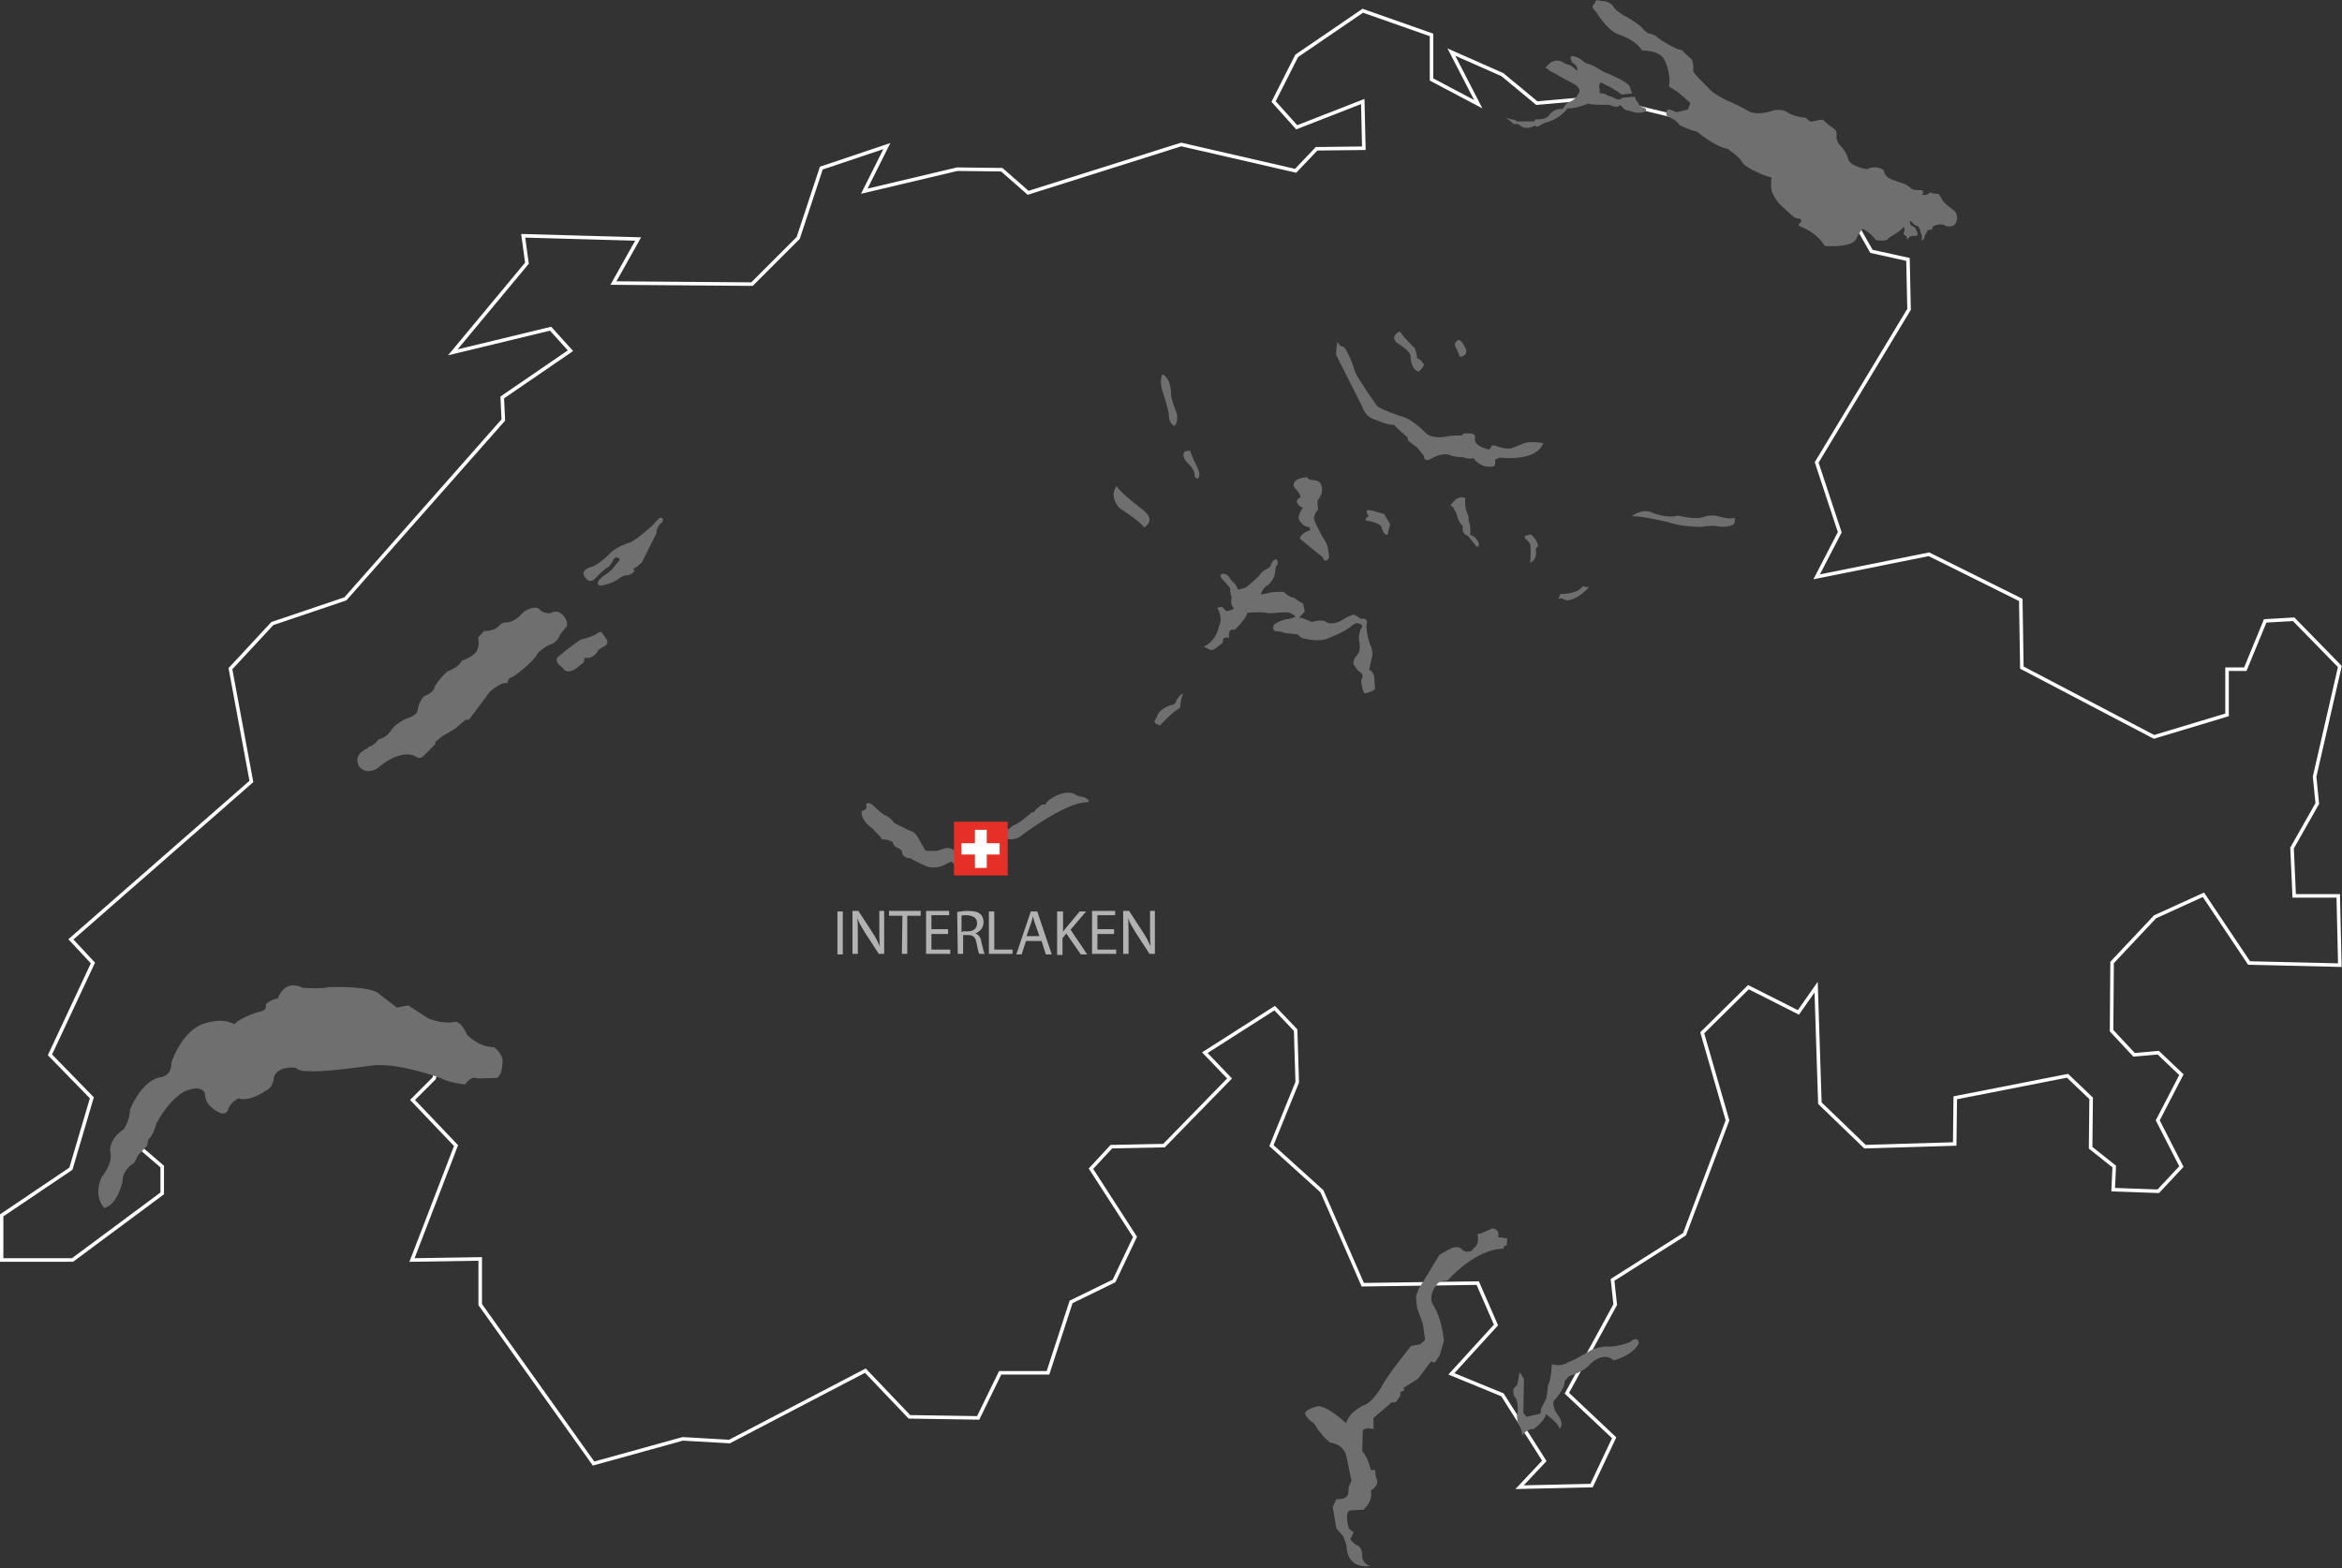 <?xml version="1.0" encoding="utf-8"?>
<!-- Generator: Adobe Illustrator 25.2.0, SVG Export Plug-In . SVG Version: 6.00 Build 0)  -->
<svg version="1.1" id="Layer_1" xmlns="http://www.w3.org/2000/svg" xmlns:xlink="http://www.w3.org/1999/xlink" x="0px" y="0px"
	 viewBox="0 0 436 292" style="enable-background:new 0 0 436 292;" xml:space="preserve">
<rect x="0" y="0" width="436" height="292" fill="#333333" stroke="none"/>
<style type="text/css">
	.st0{clip-path:url(#SVGID_2_);fill:none;stroke:#FFFFFF;stroke-width:0.66;stroke-miterlimit:10;}
	.st1{clip-path:url(#SVGID_4_);fill:#706F6F;}
	.st2{clip-path:url(#SVGID_6_);fill:#706F6F;}
	.st3{clip-path:url(#SVGID_8_);fill:#706F6F;}
	.st4{clip-path:url(#SVGID_10_);fill:#706F6F;}
	.st5{clip-path:url(#SVGID_12_);fill:#706F6F;}
	.st6{clip-path:url(#SVGID_14_);fill:#706F6F;}
	.st7{clip-path:url(#SVGID_16_);fill:#706F6F;}
	.st8{clip-path:url(#SVGID_18_);fill:#706F6F;}
	.st9{clip-path:url(#SVGID_20_);fill:#706F6F;}
	.st10{clip-path:url(#SVGID_22_);fill:#706F6F;}
	.st11{clip-path:url(#SVGID_24_);fill:#706F6F;}
	.st12{clip-path:url(#SVGID_26_);fill:#706F6F;}
	.st13{clip-path:url(#SVGID_28_);fill:#706F6F;}
	.st14{clip-path:url(#SVGID_30_);fill:#706F6F;}
	.st15{clip-path:url(#SVGID_32_);fill:#706F6F;}
	.st16{clip-path:url(#SVGID_34_);fill:#706F6F;}
	.st17{clip-path:url(#SVGID_36_);fill:#706F6F;}
	.st18{clip-path:url(#SVGID_38_);fill:#706F6F;}
	.st19{clip-path:url(#SVGID_40_);fill:#706F6F;}
	.st20{clip-path:url(#SVGID_42_);fill:#706F6F;}
	.st21{clip-path:url(#SVGID_44_);fill:#706F6F;}
	.st22{clip-path:url(#SVGID_46_);fill:#706F6F;}
	.st23{clip-path:url(#SVGID_48_);fill:#706F6F;}
	.st24{clip-path:url(#SVGID_50_);fill:#706F6F;}
	.st25{fill:#E63027;}
	.st26{fill:#FFFFFF;}
	.st27{clip-path:url(#SVGID_52_);}
	.st28{fill:#B2B2B2;}
	.st29{clip-path:url(#SVGID_54_);}
</style>
<g>
	<g>
		<g>
			<defs>
				<rect id="SVGID_1_" width="436" height="292"/>
			</defs>
			<clipPath id="SVGID_2_">
				<use xlink:href="#SVGID_1_"  style="overflow:visible;"/>
			</clipPath>
			<polygon class="st0" points="17.1,204.4 13.2,217.6 0.3,226.3 0.3,234.6 13.5,234.6 30.2,222.2 30.2,217.2 25.3,213 28.6,204.1 
				36.3,198.5 45.3,196.7 54.2,191.3 69.3,191.5 82.8,194.8 80.8,200.8 76.8,204.8 84.9,213.3 76.7,234.6 89.4,234.4 89.4,242.9 
				110.5,272.5 127.1,267.9 135.8,268.4 161.1,255.2 169.3,263.8 182.1,264 186.2,255.6 195.1,255.6 199.4,242.4 207.4,238.5 
				211.3,230.3 203.1,217.6 206.9,213.5 216.7,213.3 228.9,200.8 224.3,196 237.3,187.7 241.2,191.8 241.5,201.5 236.7,213.3 
				246.1,221.8 253.7,239.2 275.1,238.9 278.5,246.7 270.2,255.8 279.7,259.7 287.5,272 282.9,276.9 296.3,276.6 300.5,267.7 
				291.7,259.4 300.7,242.9 300.2,238.3 313.6,229.8 321.6,208.6 316.9,192.3 325.5,183.8 334.8,188.5 338.1,183.8 338.8,205.4 
				347.2,213.5 363.9,213 364,204.4 384.9,200.3 389.3,204.5 389.2,213.7 393.6,217.2 393.4,221.5 401.8,221.8 406.1,217.2 
				401.7,208.6 406.1,200.1 401.8,196 397.3,196.4 393.1,191.9 393.2,179.2 401.2,170.7 410.2,166.6 418.7,179.3 435.6,179.7 
				435.3,166.8 427.1,166.8 426.7,157.9 431.4,149.6 430.9,144.6 435.6,124.1 427,115.3 421.7,115.6 418,124.6 414.6,124.6 
				414.6,133.1 401,137.2 376.4,124.3 376.2,111.7 359.1,103.2 338.2,107.4 342.5,99.1 338.2,86.1 355.4,57.6 355.2,48.3 
				348.4,46.8 342.6,36.6 311.6,21.6 297.5,18.2 286.1,19.2 279.7,13.9 270.2,9.7 275.2,19.4 266.5,14.8 266.5,6.5 253.7,2 
				241.4,10.4 237.1,18.9 241.4,23.7 253.7,18.9 253.9,27.6 245.1,27.7 241.2,31.8 219.9,26.9 191.4,35.9 186.5,31.6 178.2,31.5 
				160.9,35.6 165.1,27.2 152.9,31.3 148.6,44.3 140,52.9 114.2,52.7 118.8,44.5 97.4,43.9 98.1,49 84.3,65.6 102.5,61.2 
				106.2,65.3 93.5,74 93.7,78.2 64.3,111.5 50.7,116.1 42.9,124.5 46.8,145.5 13.2,174.9 17.3,179.3 9.3,196.4 			"/>
		</g>
	</g>
	<g>
		<g>
			<defs>
				<rect id="SVGID_3_" width="436" height="292"/>
			</defs>
			<clipPath id="SVGID_4_">
				<use xlink:href="#SVGID_3_"  style="overflow:visible;"/>
			</clipPath>
			<path class="st1" d="M19.4,224.9c0,0-2.1-2-0.5-5.7c0,0,2.3-2.7,1.6-4.9c0,0-0.2-2.3,2.5-4c0,0,1.2-1.7,1.2-3.7c0,0,2-5.2,5.5-6
				c0,0,2.3-0.1,2.2-2.7c0,0,1.6-5.3,5.5-7.1c0,0,3.6-1.6,6.2-0.1c0,0,1.4-1.5,5.3-2.5c0,0,0.7-0.1,0.6-1.2c0,0,0.8-0.9,2.2-1.1
				c0,0,1.2-3.7,4.6-2c0,0,3.2,0.3,4.9-0.1c0,0,6.3-0.3,8.9,0.9l3.8,2.9l2.1-0.4l3.7,2.4c0,0,2.6,1.1,4.7,0.7
				c0.3-0.1,1.4-0.3,2.5,2.3c0,0,2,2.3,5.1,2.4c0,0,2,1.4,1.5,3.3c0,0,0,1.8-1,2.4l-3.6,0.1c0,0-1.1-0.7-2.3,1.1
				c0,0-2.8-0.2-4.6-1.2c0,0-8.2-3-12.9-2.3c0,0-9.4,1.4-12,1c0,0-1.1,0.2-2.1-0.6c0,0-3.2-0.4-4,1.7c0,0,0,2-1.7,2.7
				c0,0-2.8,2-4.9,1.3c0,0-1.6,0.7-2,2.3c0,0-0.6,1.1-2,0.1c0,0-2.1-1-2.2-2.9c0,0,0.1-2-3-1.1c0,0-2.9,0.5-6.1,6.3c0,0-0.4,2-1.5,3
				l-0.2,1.1l-1.7,1.8l-0.7,1.4c0,0-2.3,1.2-2.2,3.7C22.7,220,22,224.3,19.4,224.9"/>
		</g>
	</g>
	<g>
		<g>
			<defs>
				<rect id="SVGID_5_" width="436" height="292"/>
			</defs>
			<clipPath id="SVGID_6_">
				<use xlink:href="#SVGID_5_"  style="overflow:visible;"/>
			</clipPath>
			<path class="st2" d="M66.8,142.6c0,0,1,1.8,3.4,0.5c0,0,4.5-4.2,7.6-2c0,0,0.6,0.2,1.2-0.5l2-2l0.1-0.5l1.2-1l1.2-0.7l1.2-0.7
				l2-1.7h0.6l3.9-5.2c0,0,2.2-2,3.3-1.6c0,0-0.1-1,1-1.2c0,0,3.6-2.4,4.7-4.5c0,0,1.5-1.4,2.8-1.7c0,0,1-0.7,1.2-1.5
				c0,0,0.8-1.2,1.3-1.6c0,0,0.5-1.3-1.1-2.5c0,0-0.6-0.7-2.1,0c0,0-1.4,0-2-0.9c0,0-1.2-0.7-3.1,0.9c0,0-1.2,1.6-2.9,1.7
				c0,0-0.6-0.2-1.4,0.6c0,0-0.6,1-2.8,1l-1.1,1.2c0,0,0.4,1.5-0.3,2.6c0,0-0.6,1-2.7,1.7c0,0-0.6,1.3-2.7,2c0,0-1.5,1.3-2.4,2.9
				c0,0,0,1-1.9,1.7c0,0-1,0.8-1.3,2.8c0,0,0,0.8-2.3,1.5c0,0-2,1-2.6,2.1c0,0-0.7,1.3-2.4,1.7c0,0-0.6,1.1-1.9,1.4
				C69.2,139.3,65.5,139.9,66.8,142.6"/>
		</g>
	</g>
	<g>
		<g>
			<defs>
				<rect id="SVGID_7_" width="436" height="292"/>
			</defs>
			<clipPath id="SVGID_8_">
				<use xlink:href="#SVGID_7_"  style="overflow:visible;"/>
			</clipPath>
			<path class="st3" d="M104.3,122c0,0-1.3,0.5-0.3,1.7l0.8,0.7c0,0,0.6,1.3,2.4,0.1l1.5-1.2l0.1-0.8h0.9c0,0,1.2-0.3,1.7-1.5
				c0,0,0.9-0.6,1.3-0.8c0.3-0.2,0.5-0.6,0.3-1s-0.9-1.3-0.9-1.3s0-0.7-1.3,0.3c0,0-1.1,0.5-2.7,0.9
				C108.2,119,105.2,121.1,104.3,122"/>
		</g>
	</g>
	<g>
		<g>
			<defs>
				<rect id="SVGID_9_" width="436" height="292"/>
			</defs>
			<clipPath id="SVGID_10_">
				<use xlink:href="#SVGID_9_"  style="overflow:visible;"/>
			</clipPath>
			<path class="st4" d="M108.8,107.3c0,0,0.6,1.3,1.7,0.7l1.2-1.2l1-0.9l0.7-0.4l0.7-1.1c0,0,0.3-0.9,1-0.5c0,0,0.7,0.1-0.2,0.9
				l-0.7,0.9c0,0-0.5,0.7-1.5,1.3c0,0-1.3,0.8-1.4,1.5c0,0-0.1,0.7,0.9,0.5c0,0,2.1-0.5,2.9-1.2c0,0,0.9-0.8,1.9-0.7
				c0,0,1-0.4,1.1-0.8l-0.2-0.4l0.7-0.4l0.9-0.8l2.7-5.4c0,0,0-1.3,1-2c0,0,0.6-0.7-0.1-0.9c0,0-0.1-0.4-1.5,1.3
				c0,0-2.9,2.7-4.3,3.3c0,0-2.5,0.7-3.7,2c0,0-1.7,1.8-3.3,2.5C110.1,105.5,108,106.1,108.8,107.3"/>
		</g>
	</g>
	<g>
		<g>
			<defs>
				<rect id="SVGID_11_" width="436" height="292"/>
			</defs>
			<clipPath id="SVGID_12_">
				<use xlink:href="#SVGID_11_"  style="overflow:visible;"/>
			</clipPath>
			<path class="st5" d="M226.6,113.2c0,0,1.2,1.7,0.3,3.5c0,0-0.4,2.6-2.8,3.7l0.6,0.3l0.6,0.3h0.6l1.7-1.3l0.1-0.6
				c0,0,0.1-0.7,1.1-0.3c0,0-0.3-2,1-1.5c0,0,2.2-2,2.4-3.2c0,0,2.9-0.3,4,0.1c0,0,2.3-0.2,3.6-0.2c0.2,0,1.1,0.5,1.3,0.7
				c0.3,0.2-1.1,0.6-1.7,0.6c0,0-1.6,0.4-2.3,1.1l-0.1,0.7l0.3,0.4l1.1,0.1l1,0.3l2.1,0.2l0.9,0.7c0,0,3.3,0.9,4.9,0
				c0,0,3.1-1.1,4.5-2.4c0,0,0.8-0.7,1.4-0.2c0,0,0.8,0.1,0.1,1c0,0-0.4,0.8-0.3,2c0,0,0.5,1.7-0.3,2.7c0,0-1,1-0.7,1.8
				c0,0,0.6,1.1,1.4,1.6c0,0,0.6,0.6,0,1.3c0,0,0.1,1.6,0.6,2.5c0,0,1.1-0.1,2-0.8l-0.2-2.4c0,0-0.2-0.9-0.9-1.2
				c0,0,0.2-1.1,0.6-2.7c0-0.2,0-1.3-0.5-2.1c0,0-0.9-2.7-0.5-4.1c0,0,0-0.8-1.2-0.6l-0.7-0.5l-0.6-0.3c0,0-1.2,0.4-2.4,1.2
				c0,0-1.7,0.9-2.7,0.2c0,0-0.6-0.6-2.7,0c0,0-1.9-0.9-2.4-0.8l1.1-1.1l-0.3-1.5c0,0-1.1-0.6-1.7-1.1c0,0-1-0.1-1.9-1.1
				c0,0-2.3-0.1-3.2,0.3l-1.1,0.2c0,0,0.4-1.4,1.4-1.8c0,0,1.3-1.1,1.3-2.6c0,0,0-1,0.5-1.3l-0.2-0.9c0,0-0.9,0.1-1.1,1.1
				c0,0-0.2,0.6-1.1,0.9c0,0-0.8,0.5-1.1,1.1c0,0-1.4,1.4-2.5,2.2l-1.4,0.4l-0.5-1l-0.9-0.9c0,0-0.6-1.4-1.7-1c0,0-0.7,0.3,0.6,1.4
				l1,1.2c0,0,0,1.2,0.3,1.7c0,0-0.3,1.1,0.2,1.8c0,0,0.5,0.3-0.3,0.6l-0.9,0.2l-0.7-0.7C227.9,113.2,227.5,112.8,226.6,113.2"/>
		</g>
	</g>
	<g>
		<g>
			<defs>
				<rect id="SVGID_13_" width="436" height="292"/>
			</defs>
			<clipPath id="SVGID_14_">
				<use xlink:href="#SVGID_13_"  style="overflow:visible;"/>
			</clipPath>
			<path class="st6" d="M207.9,90.5c0,0-1.6,1.6,0.5,4.1c0,0,3.8,2.4,4.6,3.6c0,0,2.1-1.1,0.2-2.9C213.3,95.3,208.4,91.7,207.9,90.5
				"/>
		</g>
	</g>
	<g>
		<g>
			<defs>
				<rect id="SVGID_15_" width="436" height="292"/>
			</defs>
			<clipPath id="SVGID_16_">
				<use xlink:href="#SVGID_15_"  style="overflow:visible;"/>
			</clipPath>
			<path class="st7" d="M216.4,69.7c0,0-0.7,1.1,0.1,3.4c0,0,1,3,1.1,4.1c0,0-0.1,1.7,1.1,2.1c0,0,0.9-1.1,0.2-2.8
				c0,0-0.9-2.2-0.9-3.1C218,73.4,218.1,70.4,216.4,69.7"/>
		</g>
	</g>
	<g>
		<g>
			<defs>
				<rect id="SVGID_17_" width="436" height="292"/>
			</defs>
			<clipPath id="SVGID_18_">
				<use xlink:href="#SVGID_17_"  style="overflow:visible;"/>
			</clipPath>
			<path class="st8" d="M220.7,84c0,0-1,0.5,0.2,2c0,0,1.4,1.2,1.5,2.3c0,0-0.2,0.7,0.6,0.8c0,0,0.7-0.4-0.1-2.1
				c0,0-1.2-2.3-1.3-3.1C221.8,84,221.1,83.9,220.7,84"/>
		</g>
	</g>
	<g>
		<g>
			<defs>
				<rect id="SVGID_19_" width="436" height="292"/>
			</defs>
			<clipPath id="SVGID_20_">
				<use xlink:href="#SVGID_19_"  style="overflow:visible;"/>
			</clipPath>
			<path class="st9" d="M241.5,89.3c0,0-1.1,0.6-0.5,1.5c0,0,1.2,1.2,1.1,1.8c0,0-1.1,0.5-0.5,1.2c0.5,0.7,1,0.7,1,0.7
				s-1.2,1.4-0.7,2.4c0,0,0.8,1.3,1.7,1.2c0,0,0.6,0.3,0.1,0.7c0,0-1.6,0.5-1.7,1.5c0,0,3.5,2.9,4.1,3.3l0.5,0.8
				c0,0,1.2,0.1,0.7-1.7c0,0,0-1.3-1-2.6c0,0-1.5-2.6-1.7-3.6c0,0,0.1-1,0.8-1.6c0,0-0.2-1.1-0.1-1.7c0,0,1-1.2,0.8-2.2
				c0,0,0.1-1.6-1.6-1.6c0,0-1,0-1.2-0.6C243.2,88.9,242.2,88.9,241.5,89.3"/>
		</g>
	</g>
	<g>
		<g>
			<defs>
				<rect id="SVGID_21_" width="436" height="292"/>
			</defs>
			<clipPath id="SVGID_22_">
				<use xlink:href="#SVGID_21_"  style="overflow:visible;"/>
			</clipPath>
			<path class="st10" d="M254.5,95c0,0-0.2,0.4,0.1,0.8c0,0,0.4,0.3-0.1,0.5c0,0-0.5,0.3-0.2,0.6c0,0,2.7,0.4,2.9,1.3
				c0,0,0.3,1.4,1.1,1.4l0.5-2l-1.2-2C257.7,95.9,255.4,94.8,254.5,95"/>
		</g>
	</g>
	<g>
		<g>
			<defs>
				<rect id="SVGID_23_" width="436" height="292"/>
			</defs>
			<clipPath id="SVGID_24_">
				<use xlink:href="#SVGID_23_"  style="overflow:visible;"/>
			</clipPath>
			<path class="st11" d="M272.8,92.8c0,0-1-0.8-2.3,0.7l-0.5,0.6l0.5,0.3c0,0,0.6,1.1,0.7,1.4c0,0,0.3,1.5,1.1,2.1v0.6
				c0,0-0.1,0.9,1,1.3l1.6,2c0,0,0.7,0,0.3-0.9c0,0-0.5-1.1-1.5-1.3c0,0,0.1-1.3-0.1-2.1c0,0-0.3-0.7-0.2-1.2
				C273.6,96.4,272.5,94.8,272.8,92.8"/>
		</g>
	</g>
	<g>
		<g>
			<defs>
				<rect id="SVGID_25_" width="436" height="292"/>
			</defs>
			<clipPath id="SVGID_26_">
				<use xlink:href="#SVGID_25_"  style="overflow:visible;"/>
			</clipPath>
			<path class="st12" d="M284.9,99.5l-1,0.3c0,0-0.2,0.4,0.3,0.7c0,0,0.6,0.5,0.7,1c0,0,0.2,2.4-0.1,3.3c0,0,1.5-0.4,1.1-2.6
				l0.4-0.5C286.5,101.7,285.9,100,284.9,99.5"/>
		</g>
	</g>
	<g>
		<g>
			<defs>
				<rect id="SVGID_27_" width="436" height="292"/>
			</defs>
			<clipPath id="SVGID_28_">
				<use xlink:href="#SVGID_27_"  style="overflow:visible;"/>
			</clipPath>
			<path class="st13" d="M290.5,110.6c0,0,3.2,0.1,4.2-1.5c0,0,0.6,0.4,1.2,0.1c0,0-1.9,2.4-4.2,2.6l-1-0.4l-0.6,0.1L290.5,110.6z"
				/>
		</g>
	</g>
	<g>
		<g>
			<defs>
				<rect id="SVGID_29_" width="436" height="292"/>
			</defs>
			<clipPath id="SVGID_30_">
				<use xlink:href="#SVGID_29_"  style="overflow:visible;"/>
			</clipPath>
			<path class="st14" d="M303.8,96.1c0,0,2-1.6,3.9-0.6c0,0,2.7,1.1,4.7,0.5c0,0,3.1,0.8,4.6,0.3c0,0,1.6-0.6,2.8-0.2
				c0,0,2.1,0.7,3.1,0.3c0,0,0.3,1-0.3,1.3c0,0-1.1,0.7-3.4,0.2c0,0-1.3,0-2.5,0.2c0,0-4,0-6.1-0.9
				C310.6,97.3,306.2,96.1,303.8,96.1"/>
		</g>
	</g>
	<g>
		<g>
			<defs>
				<rect id="SVGID_31_" width="436" height="292"/>
			</defs>
			<clipPath id="SVGID_32_">
				<use xlink:href="#SVGID_31_"  style="overflow:visible;"/>
			</clipPath>
			<path class="st15" d="M249,63.6c0,0-0.5,2.3-0.1,2.8l4.7,9.3c0,0,0.5,2,2.6,2.5c0,0,2.2,1,3.3,0.9l0.9,0.9l1.6,1.4l0.2,0.7
				l1.6,1.2l1.3,1.6c0,0-0.1,1.4,1.5,0.4c0,0,2.2-1.3,3.7-0.4c0,0,1.4,0.3,2,0.2c0,0,1.1,0.5,2,0.2c0,0,1.4,2.1,3.9,1.5
				c0,0,0.3-0.6,0.1-1.2l0.9-0.4c0,0,6.8,0.9,8.1-2.7c0,0-2.3-0.4-3.5,0l-2.5,1c0,0-1.1,0.2-2.9-0.5l-0.6-0.1l-0.5,0.8
				c0,0-3.1-0.5-2.7-2.2c0,0,0.2-0.8-1-0.8h-1.1l-0.4,0.4c0,0-1.7-0.1-3,0.2c0,0-2.2,0.5-3.6-0.6c0,0-2.6-2.8-4.7-3.2
				c0,0-3.9-1.3-4.5-2c0,0-3.6-5.1-4-6.2c0,0-1.3-4.3-2.4-4.9C250.1,64.9,249.1,64.1,249,63.6"/>
		</g>
	</g>
	<g>
		<g>
			<defs>
				<rect id="SVGID_33_" width="436" height="292"/>
			</defs>
			<clipPath id="SVGID_34_">
				<use xlink:href="#SVGID_33_"  style="overflow:visible;"/>
			</clipPath>
			<path class="st16" d="M260.6,61.7c0,0-1.9,0.8-0.6,2.1c0,0,2.3,1.3,2.6,2.4c0,0-0.1,2.5,1.5,3c0,0,0.8-0.6,1-1.3
				c0,0-0.7-1.2-1.3-1.2c0,0,0-1.1-0.5-2C263.2,64.7,261.3,62.8,260.6,61.7"/>
		</g>
	</g>
	<g>
		<g>
			<defs>
				<rect id="SVGID_35_" width="436" height="292"/>
			</defs>
			<clipPath id="SVGID_36_">
				<use xlink:href="#SVGID_35_"  style="overflow:visible;"/>
			</clipPath>
			<path class="st17" d="M271.5,63.3c0,0-0.9,0.4-0.6,1.2c0,0,0.6,1.1,0.7,1.5c0,0,0.1,0.7,0.7,0.3c0,0,1.2-0.3,0.4-1.7
				C272.8,64.8,272.1,63.2,271.5,63.3"/>
		</g>
	</g>
	<g>
		<g>
			<defs>
				<rect id="SVGID_37_" width="436" height="292"/>
			</defs>
			<clipPath id="SVGID_38_">
				<use xlink:href="#SVGID_37_"  style="overflow:visible;"/>
			</clipPath>
			<path class="st18" d="M219.9,129.3c0,0-0.9,0.8-1,1.4c0,0-0.1,0.5-0.9,0.6c0,0-2.2,0.6-2.6,2.1c0,0-0.3,0.6-0.4,0.7
				c-0.1,0.1,0,0.5,0,0.5l0.3,0.2l0.3,0.1l0.3,0.2c0,0,2.5-2.7,3.8-3.3c0,0,0.1-1.7,0.5-2.5C220.2,129.5,220.3,129,219.9,129.3"/>
		</g>
	</g>
	<g>
		<g>
			<defs>
				<rect id="SVGID_39_" width="436" height="292"/>
			</defs>
			<clipPath id="SVGID_40_">
				<use xlink:href="#SVGID_39_"  style="overflow:visible;"/>
			</clipPath>
			<path class="st19" d="M296.9,0.7c0,0-1.1,0.3,0.3,1.6c0,0,2,3.4,4.1,4.1c0,0,3.1,0.9,4.4,3c0,0,3.1-0.1,4.1,1.6
				c0,0,1.4,2.6,0.9,5.1l1.6,1l1.4,1.2l1,0.9l-0.5,1.2l-2.1,0.5c0,0-1.2-0.6-1.6-0.5c0,0-0.6,0.6-0.1,1.3c0,0,1.5,0.4,2.3,1.6
				c0,0,1.7,0.9,3.2,1.2c0,0,3.5,2.9,5.7,3.2c0,0,2.3,1.5,2.8,2.6c0.6,1,4.8,2.8,5.4,2.7c0,0-0.3,2,0.2,3c0,0,0.5,1.2,1.5,2.2l2.2,2
				c0,0,0.6,0.6,1.4,0.5c0,0,0.6,0.5-0.1,0.9c0,0-0.4,0.4,0.2,0.6c0,0,3,1,4.5,3.6c0,0,4.8,0.4,5.8-1.2c0,0,0.6-1.4,1.3-2
				c0,0,1.7,0.9,2.4,2.1c0,0,2.2,0.4,2.4-0.4c0,0,2.5-1.4,2.8-2.1c0,0,0.3,0.6,0.1,0.9c-0.2,0.3-0.1,0.4-0.1,0.5
				c0.1,0.1,0.5,0.4,0.5,0.4l0.2,0.6l0.5-0.6l0.4-0.1c0,0,1.4,0.3,0.9-0.7l-0.3-0.7l-0.4-0.3l-0.5-0.3l-0.2-0.7c0,0,0.4,0,0.4,0.1
				c0.1,0.1,0.5,0.7,1.1,0.8c0,0,0.6,0.5,0.5,1.1c0,0,0.5,0.7,0.2,1.6c0,0,0.6-0.2,0.6-0.8c0,0,0.2-0.5,0.3-0.6
				c0.2-0.2,0.2-0.5,0.2-0.5l0.9-0.2l0.1-0.5c0,0,1.4-0.9,2.5-0.1c0,0,1.2,0.3,1.7-0.4c0,0,0.9-1.3-0.2-2.5c0,0-2.2-1.5-2.3-2.2
				l-0.6-0.9c0,0-1.3,0-1.6-0.3c0,0-0.3,0.6-1.5,0.5c0,0,0.5-0.5,0-0.9c0,0-1.6,0.1-2-0.3c-0.3-0.4-1.2-0.9-1.7-1
				c-0.4-0.1-2.3-0.8-2.4-0.9c-0.1-0.1-0.9-0.5-1-1.5c0,0-1-0.9-2.7-0.4l-0.5,0.2c0,0-3-0.5-3.4-1.8c-0.3-1.3-1.2-2.3-1.6-2.7
				c-0.4-0.4-0.7-1.3-0.6-1.7c0.1-0.4,0-1.1-0.7-1.5s-1.5-1.2-1.7-1.4c-0.2-0.2-0.7-0.1-1.1,0s-1.2,0.3-1.4,0.2
				c-0.2-0.1-0.9-0.7-0.9-0.7s-2.2-0.1-3.5-1.1c0,0-1.3-0.7-2.9-0.1c0,0-2.9,1-4.5-0.2c0,0-2.2-1.2-3.7-1.8c0,0-2.8-1.3-3.5-2.4
				c0,0-2.5-2.3-2.8-3.1c0,0,0.2-1.4-0.3-2.2c0,0-1.5-1.3-1.6-1.5c-0.1-0.2-0.6-0.3-0.8-0.3c-0.3,0-3.4-1.6-4.2-2.5
				c0,0-1-0.5-1.5-0.5c0,0-1-0.8-1.2-1.1c-0.2-0.3-2.1-1.7-3.3-2.2c0,0-1.2-0.8-1.7-1.3c0,0-0.6-1.5-2.5-1.4
				C297.9,0.2,296.9-0.4,296.9,0.7"/>
		</g>
	</g>
	<g>
		<g>
			<defs>
				<rect id="SVGID_41_" width="436" height="292"/>
			</defs>
			<clipPath id="SVGID_42_">
				<use xlink:href="#SVGID_41_"  style="overflow:visible;"/>
			</clipPath>
			<path class="st20" d="M292.6,10.4c0,0,1.4,0.2,2.1,1c0,0,0.5,0.4,1,0.5c0.5,0.1,1.4,0.6,1.4,0.6s1.3,0.8,1.5,0.9
				c0.2,0.1,1,0.4,1,0.4s3.5,1.5,3.8,2.3c0,0,0.2,0.7,0.3,0.9c0.2,0.2,0.1,0.4,0.1,0.4l-1.9,0.2c0,0-0.5-0.3-1-0.7
				c-0.6-0.4-1.5-0.9-1.6-0.9s-1.1-0.6-1.1-0.6h-0.3l-0.2,0.6l0.1,0.7v0.6c0,0,0.3,0.1,0.6,0.1c0.4,0,0.9,0.4,0.9,0.4l1,0.3
				c0,0,1.2,0.9,1.7,0.1l2.3-0.2c0,0,0.2,0.1,0.2,0.4c0,0.3,0.4,0.6,0.4,0.6s0.2,0.9,1,1c0,0,0.8,0.2,0.5,0.7c0,0-1,0.6-2.5,0.1
				c0,0-1-0.3-1.2-0.3c-0.2,0-0.7-0.6-0.7-0.6l-0.3-0.4l-0.6,0.4c0,0-0.8,0-1.5-0.4c0,0-3,0.1-4-0.2c0,0-2,0.9-3.8,0.9
				c0,0-1.3,2-4.3,2.7l-1.3,0.7l-0.5-0.2c0,0-1.3,0.8-2.4,0.2l-0.7-0.5h-0.8c0,0-0.9-0.8-1.1-0.9c-0.1-0.1-0.5-0.3-0.5-0.3l1.1,0.3
				l0.7,0.1l0.4,0.3h3.2l0.3-0.4c0,0,1.6,0.2,2.4-0.6c0,0,0.8-1.5,2.6-1.3c0,0,0.7-1.3,1.5-1.4c0,0,0.5-0.3,0.6-0.4s0.4-0.3,0.4-0.3
				l0.4-0.7c0,0,1-0.9-1-2c0,0-2.4-1.2-3.1-1.7l-0.8-0.4l-0.5-0.3l-0.3-0.3l-0.4-0.1c0,0,1.2-2.1,3.1-1.2c0,0,0.8,0.5,1,0.5
				c0.2,0,0.6,0.2,0.6,0.2l0.7,0.5l0.5,0.5c0,0,0.3-1-1-1.6C292.8,11.3,292,11,292.6,10.4"/>
		</g>
	</g>
	<g>
		<g>
			<defs>
				<rect id="SVGID_43_" width="436" height="292"/>
			</defs>
			<clipPath id="SVGID_44_">
				<use xlink:href="#SVGID_43_"  style="overflow:visible;"/>
			</clipPath>
			<path class="st21" d="M268,233.6l-3.9,6.4l-0.5,1.4l0.2,2.1l1.1,3l0.4,3l-0.9,0.8l-1.7,0.3c0,0-4.6,5.6-5.6,7.8
				c0,0-1.7,2.7-2.9,3.1c0,0-3,1.2-3.6,3.5c0,0-3.2-3.1-5.2-3.2c0,0-2.1,0.5-2.4,1.2c-0.3,0.7,1.7,2.1,1.7,2.1l0.6,1l1.2,1.5l1.1,1
				c0,0,2.6,0.1,3.1,2.8l0.9,4.3l-0.5,1.1l-0.1,1.2c0,0,0,1.3-2.2,1.1l-0.7,1.5l0.7,4l1.3,1.5l0.6,1.7c0,0-0.3,4.3,4.4,3.8
				c0,0-1.7-0.5-1.5-2.2c0,0-0.1-1.3-0.8-1.6c-0.7-0.3-1.5-1.1-1.4-1.3c0.1-0.1,0.6-1.2,0.6-1.2l-0.9-0.7c0,0-0.9-3.2,0.3-3.4
				l2.4-0.1c0,0,1.9-1.5,1.4-3.6c0,0,1.9-0.9,0.9-2.6l-0.1-1.2h-0.8c0,0-0.5-2.4-1.6-3.5l0.1-3.8c0,0,0.3-0.8,2-0.3v-2.1l3.4-2.9
				h0.7l0.9-1.2v-0.7l0.7-0.3l-0.1-0.5l2.7-1.7l2.4-3.2l0.7,0.2l0.9-1.3l0.8-2.7c0,0-0.2-4-2.2-7.1c0,0-0.8-1.8,1.4-4l1.5-0.2
				c0,0,5.1-5.9,10.4-5.9L280,232l0.5-0.1l0.1-1.3l-1.1-0.2h-0.6c0,0,0.5-1.5-1.1-1.7c0,0-2.1,1.1-2.8,1.1c0,0,0.5,1.1-0.2,2.2
				c0,0-0.6,0.5-0.8,0.9l-0.9,0.2l-0.8-0.3c0,0-0.4-1-2.1-0.4L268,233.6z"/>
		</g>
	</g>
	<g>
		<g>
			<defs>
				<rect id="SVGID_45_" width="436" height="292"/>
			</defs>
			<clipPath id="SVGID_46_">
				<use xlink:href="#SVGID_45_"  style="overflow:visible;"/>
			</clipPath>
			<path class="st22" d="M288.9,254c0,0-0.1,2.8-0.7,3.9l-0.3,2.4l-1,2l-0.1,0.9l-2.6,0.6l-0.6-0.7l0.1-6.4l-0.8-1.2l-0.4,2.2
				c0,0-0.2,0.4-0.6,0.7c-0.3,0.2-0.2,1.5,0.2,1.8c0.4,0.4,0.6,2.4,0.4,2.9c-0.2,0.6,0,1.3,0,1.5s0.9,1.4,0.9,2.7
				c0,0,0.7-1.3,2.1-1.2c0,0,2.1-1.5,2.3-2.8c0,0,2.5,1.8,2.5,2.7c0,0,1-0.5-0.1-2.3c0,0-1.2-1.3-1-2.8c0,0,2.1-2.1,2.1-3.8l0.8-0.9
				c0,0,2.6-0.6,4-2.3c0,0,2.4-2.4,4.3-0.6c0,0,3.6-0.9,4.7-3.2c0,0,0-1.6-1.7-0.2c0,0-2.4,1-4.5,0.8c0,0-2.2,0.2-3.2,1l-2.7,1.5
				l-1,0.4C291.7,253.8,290.6,254.5,288.9,254"/>
		</g>
	</g>
	<g>
		<g>
			<defs>
				<rect id="SVGID_47_" width="436" height="292"/>
			</defs>
			<clipPath id="SVGID_48_">
				<use xlink:href="#SVGID_47_"  style="overflow:visible;"/>
			</clipPath>
			<path class="st23" d="M161.2,149.8c0,0,0.4-0.9,1.7,0.5c0,0,1.4,1.4,2.3,1.7c0,0,0.8,0.5,1.1,1c0,0,0.1,0.3,0.7,0.5
				c0,0,2.1,1.1,3,1.4c0,0,0.6,0.4,1.1,1.4l1.2,2.1c0,0,1.5,0.1,2.2,0l1.6-0.5c0,0,0.9-0.1,1.5,0.4c0,0,0.7,0.4,0.8,0.5
				c0.1,0,0.4,0.4,0.4,0.4l0.5,0.4l0.5,0.1c0,0,0.1,0.6-1.2,1.2c0,0-0.8,0.3-1.5-0.5l-1.4,0.7c0,0-1.6,0.8-3.2,0.2
				c0,0-2.5-1.1-3-1.5c0,0-1.6,0.1-1.6-1.4l-0.5-0.4c0,0-1.1-0.3-1.2-1.2c0,0-0.9-0.6-2-0.5l-0.3-0.5l-1.1-1.1l-0.3-0.4
				c0,0-2.3-1.4-2.1-3.3C160.8,150.9,161.6,150.7,161.2,149.8"/>
		</g>
	</g>
	<g>
		<g>
			<defs>
				<rect id="SVGID_49_" width="436" height="292"/>
			</defs>
			<clipPath id="SVGID_50_">
				<use xlink:href="#SVGID_49_"  style="overflow:visible;"/>
			</clipPath>
			<path class="st24" d="M185.8,155.5c0,0,2.1,1.4,3.9,0.4c0,0,8.5-6.5,12.5-6.5l0.5-0.1c0,0,0.1-0.6-1.1-0.9c0,0-1-0.1-1.6-0.6
				c0,0-1.2-0.6-3,0.2c0,0-2,0.8-2.4,1.8H194c0,0-1.1,0.7-1.5,1.4l-0.5,0.1c0,0-2.1,2-3.4,2.4c0,0-1,1-1.9,1.1
				C186.7,154.8,185.8,154.7,185.8,155.5"/>
		</g>
	</g>
</g>
<rect x="177.6" y="153" class="st25" width="10" height="10"/>
<polygon class="st26" points="183.7,154.5 181.5,154.5 181.5,157 179,157 179,159.1 181.5,159.1 181.5,161.6 183.7,161.6 
	183.7,159.1 186.1,159.1 186.1,157 183.7,157 "/>
<g>
	<g>
		<g>
			<defs>
				<rect id="SVGID_51_" width="436" height="292"/>
			</defs>
			<clipPath id="SVGID_52_">
				<use xlink:href="#SVGID_51_"  style="overflow:visible;"/>
			</clipPath>
			<g class="st27">
				<path class="st28" d="M156.9,169.7v8h-1v-8H156.9z"/>
				<path class="st28" d="M158.7,177.6v-8h1.1l2.6,4c0.6,0.9,1,1.7,1.4,2.6l0,0c-0.1-1-0.1-2.1-0.1-3.3v-3.3h0.9v8h-1l-2.6-4
					c-0.5-0.9-1.1-1.7-1.4-2.7l0,0c0.1,1,0.1,2,0.1,3.3v3.4H158.7z"/>
				<path class="st28" d="M168,170.5h-2.5v-0.9h5.9v0.9h-2.5v7.1h-1L168,170.5L168,170.5z"/>
				<path class="st28" d="M176.5,173.9h-3.1v2.9h3.5v0.8h-4.5v-8h4.3v0.8h-3.3v2.6h3.1V173.9z"/>
				<path class="st28" d="M178.2,169.8c0.5-0.1,1.2-0.2,2-0.2c1.1,0,1.9,0.2,2.3,0.6c0.4,0.3,0.6,0.9,0.6,1.5c0,1-0.6,1.7-1.5,2.1
					l0,0c0.6,0.2,1,0.8,1.1,1.6c0.3,1.1,0.4,1.8,0.6,2.2h-1c-0.1-0.2-0.3-0.9-0.5-2c-0.2-1.1-0.6-1.5-1.6-1.5h-0.9v3.5h-1
					L178.2,169.8L178.2,169.8z M179.2,173.4h1c1.1,0,1.7-0.6,1.7-1.5c0-1-0.7-1.4-1.9-1.5c-0.5,0-0.8,0-1,0.1v3H179.2z"/>
			</g>
		</g>
	</g>
	<g>
		<g>
			<defs>
				<rect id="SVGID_53_" width="436" height="292"/>
			</defs>
			<clipPath id="SVGID_54_">
				<use xlink:href="#SVGID_53_"  style="overflow:visible;"/>
			</clipPath>
			<g class="st29">
				<path class="st28" d="M184.1,169.7h1v7.1h3.4v0.8h-4.4V169.7z"/>
				<path class="st28" d="M191,175.2l-0.8,2.5h-1l2.7-8h1.2l2.7,8h-1.1l-0.8-2.5H191z M193.5,174.3l-0.8-2.3c-0.2-0.5-0.3-1-0.4-1.4
					l0,0c-0.1,0.5-0.2,0.9-0.4,1.4l-0.8,2.3H193.5z"/>
				<path class="st28" d="M196.9,169.7h1v3.8l0,0c0.2-0.3,0.4-0.6,0.6-0.8l2.5-3h1.2l-2.9,3.4l3.1,4.6h-1.2l-2.7-3.9l-0.7,0.9v3.1
					h-1v-8.1H196.9z"/>
				<path class="st28" d="M207.4,173.9h-3.1v2.9h3.5v0.8h-4.5v-8h4.3v0.8h-3.3v2.6h3.1V173.9z"/>
				<path class="st28" d="M209.1,177.6v-8h1.1l2.6,4c0.6,0.9,1,1.7,1.4,2.6l0,0c-0.1-1-0.1-2.1-0.1-3.3v-3.3h0.9v8h-1l-2.6-4
					c-0.5-0.9-1.1-1.7-1.4-2.7l0,0c0.1,1,0.1,2,0.1,3.3v3.4H209.1z"/>
			</g>
		</g>
	</g>
</g>
</svg>
